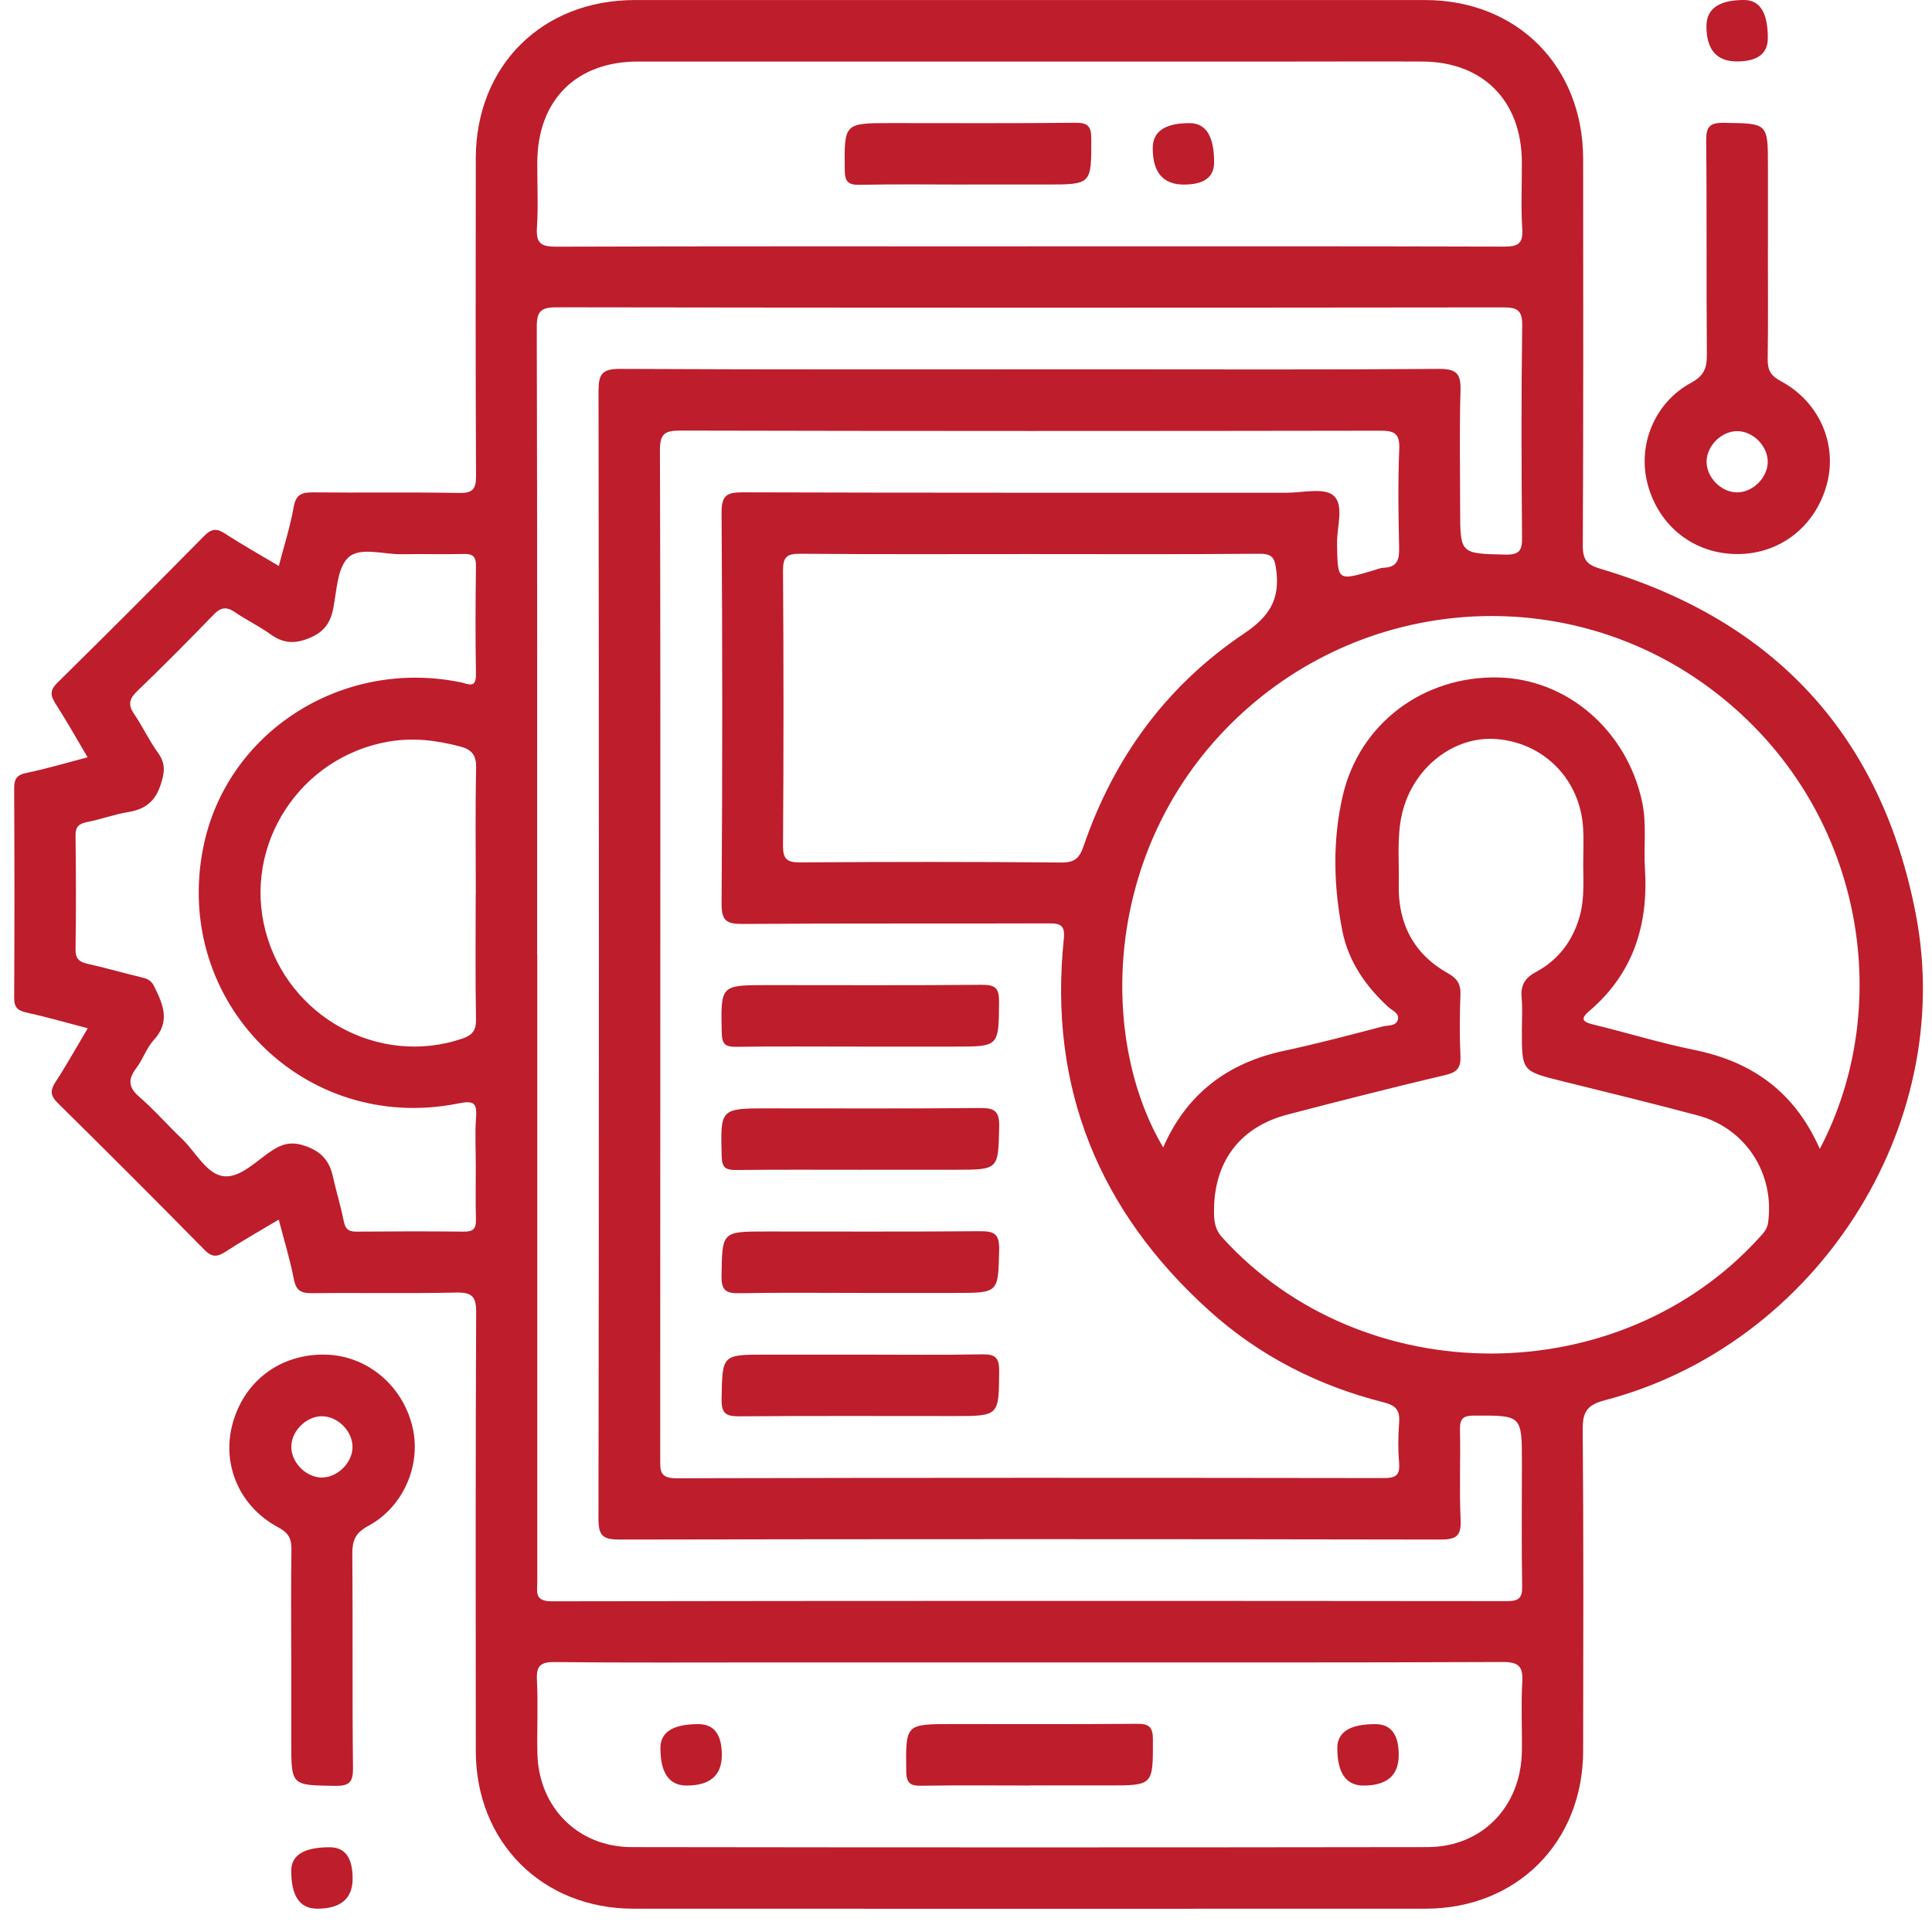 <svg xmlns="http://www.w3.org/2000/svg" width="83" height="83" viewBox="0 0 83 83" fill="none"><path d="M11.98 52.393C11.148 52.89 10.407 53.307 9.694 53.771C9.343 53.999 9.116 54.03 8.789 53.699C6.703 51.578 4.598 49.475 2.481 47.386C2.161 47.07 2.148 46.847 2.384 46.485C2.863 45.749 3.291 44.981 3.77 44.175C2.865 43.938 2.022 43.693 1.166 43.507C0.777 43.423 0.607 43.298 0.609 42.871C0.625 39.867 0.623 36.866 0.609 33.862C0.609 33.462 0.722 33.288 1.139 33.204C1.998 33.029 2.839 32.775 3.763 32.535C3.291 31.737 2.865 30.975 2.393 30.242C2.168 29.891 2.128 29.665 2.461 29.336C4.58 27.249 6.683 25.144 8.771 23.026C9.085 22.708 9.31 22.688 9.674 22.927C10.409 23.406 11.175 23.834 11.978 24.314C12.208 23.432 12.47 22.62 12.616 21.785C12.711 21.241 12.965 21.149 13.448 21.153C15.541 21.175 17.633 21.14 19.725 21.177C20.312 21.188 20.454 21.012 20.451 20.44C20.427 15.894 20.436 11.346 20.44 6.801C20.445 2.832 23.285 0.002 27.269 0.002C38.585 5.81713e-05 49.901 5.81713e-05 61.217 0.002C65.181 0.002 68.01 2.849 68.013 6.834C68.017 12.371 68.024 17.911 67.999 23.448C67.997 24.049 68.176 24.265 68.761 24.437C76.261 26.662 80.847 31.638 82.311 39.309C84.052 48.428 78 57.782 68.948 60.155C68.178 60.356 67.988 60.654 67.995 61.416C68.033 66.016 68.019 70.62 68.013 75.22C68.008 79.143 65.161 81.997 61.246 81.999C49.901 82.003 38.559 82.003 27.214 81.999C23.296 81.999 20.445 79.143 20.44 75.227C20.436 68.945 20.427 62.661 20.456 56.38C20.46 55.678 20.262 55.516 19.586 55.529C17.523 55.576 15.457 55.532 13.391 55.556C12.918 55.56 12.716 55.434 12.623 54.949C12.462 54.116 12.21 53.301 11.974 52.393H11.98ZM28.368 41.005C28.368 48.223 28.368 55.439 28.364 62.657C28.364 63.154 28.32 63.51 29.057 63.507C39.188 63.481 49.316 63.485 59.447 63.499C59.932 63.499 60.149 63.401 60.107 62.867C60.06 62.293 60.06 61.707 60.107 61.133C60.149 60.605 59.988 60.382 59.443 60.245C56.624 59.536 54.084 58.24 51.927 56.287C47.211 52.02 45.039 46.723 45.701 40.347C45.763 39.757 45.571 39.666 45.052 39.669C40.675 39.684 36.299 39.662 31.922 39.693C31.235 39.697 30.993 39.585 30.999 38.814C31.039 33.221 31.037 27.629 30.999 22.039C30.995 21.283 31.216 21.149 31.915 21.151C39.706 21.175 47.495 21.166 55.286 21.168C55.971 21.168 56.876 20.941 57.282 21.285C57.761 21.69 57.43 22.626 57.441 23.331C57.465 24.963 57.447 24.961 58.97 24.515C59.129 24.468 59.288 24.398 59.447 24.391C60.043 24.367 60.12 24.022 60.107 23.508C60.076 22.103 60.054 20.696 60.113 19.293C60.144 18.598 59.88 18.5 59.273 18.503C49.252 18.52 39.232 18.522 29.212 18.498C28.527 18.498 28.349 18.664 28.351 19.355C28.377 26.573 28.368 33.789 28.368 41.007V41.005ZM23.082 41.009C23.082 49.99 23.082 58.973 23.082 67.954C23.082 68.373 22.95 68.795 23.694 68.793C37.376 68.771 51.06 68.773 64.742 68.786C65.245 68.786 65.402 68.66 65.393 68.144C65.362 66.381 65.382 64.616 65.382 62.854C65.382 60.791 65.382 60.806 63.336 60.815C62.877 60.815 62.713 60.925 62.722 61.405C62.751 62.699 62.689 63.995 62.749 65.288C62.782 65.99 62.561 66.14 61.883 66.14C50.128 66.118 38.371 66.118 26.616 66.14C25.896 66.14 25.711 65.979 25.711 65.243C25.735 49.098 25.733 32.954 25.713 16.808C25.713 16.088 25.85 15.843 26.636 15.848C33.518 15.883 40.402 15.867 47.283 15.867C52.128 15.867 56.975 15.887 61.819 15.848C62.605 15.841 62.766 16.082 62.744 16.808C62.694 18.487 62.729 20.17 62.729 21.849C62.729 23.808 62.729 23.781 64.673 23.826C65.28 23.839 65.395 23.644 65.388 23.086C65.362 20.055 65.351 17.025 65.395 13.995C65.404 13.299 65.159 13.204 64.552 13.206C51.007 13.222 37.462 13.224 23.917 13.202C23.226 13.202 23.058 13.376 23.06 14.061C23.084 23.041 23.076 32.024 23.076 41.005L23.082 41.009ZM78.177 49.363C81.448 43.152 80.077 34.653 73.67 29.725C67.375 24.881 58.452 25.5 52.821 31.154C47.38 36.616 47.208 44.638 49.972 49.294C50.978 46.988 52.742 45.661 55.169 45.142C56.591 44.837 57.999 44.466 59.405 44.097C59.626 44.04 59.959 44.093 60.047 43.825C60.144 43.529 59.818 43.423 59.648 43.267C58.668 42.37 57.926 41.294 57.67 40C57.288 38.072 57.242 36.097 57.686 34.182C58.407 31.075 61.155 29.043 64.342 29.104C67.322 29.162 69.88 31.37 70.544 34.434C70.752 35.39 70.606 36.356 70.668 37.314C70.822 39.733 70.167 41.827 68.271 43.439C67.814 43.825 68.083 43.927 68.496 44.026C69.935 44.378 71.354 44.815 72.804 45.109C75.301 45.617 77.121 46.938 78.181 49.363H78.177ZM68.017 37.069C68.017 36.574 68.041 36.077 68.013 35.583C67.889 33.493 66.338 31.909 64.281 31.75C62.435 31.609 60.692 32.998 60.235 34.949C59.999 35.958 60.116 36.976 60.091 37.992C60.054 39.673 60.727 40.983 62.21 41.816C62.592 42.03 62.76 42.271 62.742 42.721C62.707 43.6 62.702 44.484 62.742 45.363C62.764 45.871 62.601 46.065 62.093 46.184C59.824 46.719 57.566 47.295 55.311 47.883C53.289 48.411 52.177 49.871 52.155 51.962C52.15 52.402 52.168 52.788 52.512 53.168C58.544 59.812 69.564 59.812 75.596 53.151C75.76 52.97 75.921 52.806 75.958 52.53C76.25 50.427 75.003 48.473 72.946 47.923C71.012 47.406 69.066 46.931 67.123 46.45C65.382 46.019 65.38 46.025 65.38 44.274C65.38 43.806 65.413 43.335 65.371 42.871C65.322 42.341 65.49 42.025 65.982 41.76C66.94 41.246 67.569 40.424 67.865 39.364C68.077 38.608 68.017 37.835 68.015 37.067L68.017 37.069ZM44.205 10.582C51.005 10.582 57.805 10.575 64.605 10.595C65.194 10.595 65.439 10.492 65.397 9.84C65.335 8.879 65.386 7.912 65.38 6.949C65.364 4.327 63.707 2.655 61.104 2.644C59.288 2.635 57.471 2.644 55.653 2.644C46.237 2.644 36.822 2.642 27.408 2.644C24.744 2.644 23.093 4.309 23.082 6.98C23.078 7.916 23.127 8.857 23.067 9.789C23.023 10.458 23.257 10.6 23.89 10.598C30.662 10.575 37.435 10.584 44.207 10.584L44.205 10.582ZM44.233 71.419H33.167C30.057 71.419 26.945 71.437 23.835 71.404C23.208 71.397 23.036 71.569 23.067 72.183C23.12 73.228 23.065 74.277 23.087 75.324C23.135 77.632 24.819 79.348 27.132 79.353C38.53 79.37 49.925 79.37 61.323 79.353C63.671 79.348 65.34 77.617 65.38 75.249C65.395 74.257 65.34 73.263 65.397 72.274C65.437 71.598 65.258 71.399 64.552 71.401C57.781 71.43 51.007 71.419 44.235 71.419H44.233ZM44.271 23.803C40.971 23.803 37.669 23.817 34.37 23.79C33.791 23.786 33.635 23.94 33.639 24.521C33.666 28.457 33.666 32.393 33.639 36.327C33.635 36.919 33.813 37.051 34.378 37.049C38.119 37.025 41.858 37.02 45.599 37.054C46.182 37.058 46.381 36.855 46.557 36.336C47.853 32.55 50.122 29.449 53.437 27.223C54.512 26.5 54.986 25.787 54.832 24.519C54.763 23.962 54.669 23.786 54.088 23.79C50.815 23.819 47.542 23.803 44.271 23.803ZM20.44 50.076C20.44 49.387 20.401 48.696 20.451 48.011C20.502 47.357 20.332 47.276 19.683 47.406C13.071 48.729 7.418 43.046 8.727 36.428C9.707 31.474 14.664 28.274 19.769 29.308C20.12 29.378 20.458 29.608 20.447 28.95C20.421 27.408 20.427 25.864 20.447 24.32C20.451 23.929 20.33 23.788 19.933 23.799C19.052 23.823 18.169 23.79 17.291 23.81C16.496 23.83 15.481 23.479 14.971 23.945C14.479 24.395 14.47 25.4 14.309 26.176C14.181 26.787 13.901 27.159 13.294 27.41C12.66 27.673 12.168 27.642 11.623 27.251C11.133 26.898 10.581 26.633 10.082 26.293C9.716 26.043 9.471 26.098 9.169 26.414C8.096 27.523 7.01 28.619 5.898 29.688C5.558 30.014 5.487 30.268 5.759 30.668C6.129 31.214 6.41 31.821 6.796 32.353C7.131 32.817 7.067 33.215 6.897 33.725C6.659 34.445 6.222 34.772 5.505 34.887C4.911 34.984 4.337 35.2 3.746 35.315C3.386 35.386 3.24 35.514 3.245 35.903C3.265 37.528 3.269 39.154 3.245 40.78C3.238 41.21 3.423 41.334 3.796 41.414C4.547 41.577 5.284 41.798 6.032 41.975C6.282 42.034 6.483 42.089 6.615 42.357C7.003 43.143 7.339 43.89 6.6 44.689C6.291 45.025 6.143 45.508 5.862 45.877C5.498 46.357 5.5 46.706 5.986 47.123C6.63 47.68 7.191 48.331 7.811 48.919C8.407 49.484 8.871 50.445 9.612 50.531C10.347 50.617 11.045 49.829 11.74 49.394C12.23 49.087 12.632 49.047 13.186 49.257C13.835 49.5 14.159 49.902 14.3 50.54C14.444 51.183 14.638 51.814 14.768 52.462C14.834 52.793 14.969 52.917 15.309 52.912C16.852 52.899 18.392 52.895 19.935 52.912C20.337 52.917 20.458 52.775 20.447 52.389C20.425 51.618 20.44 50.845 20.44 50.074V50.076ZM20.44 38.436C20.44 36.618 20.416 34.801 20.454 32.985C20.465 32.437 20.266 32.199 19.767 32.069C18.747 31.803 17.739 31.675 16.675 31.863C12.892 32.528 10.435 36.281 11.404 39.989C12.373 43.693 16.28 45.831 19.851 44.623C20.27 44.481 20.458 44.287 20.449 43.806C20.418 42.017 20.436 40.225 20.436 38.436H20.44Z" fill="#BE1D2C"></path><path d="M75.95 10.715C75.95 12.285 75.965 13.855 75.941 15.426C75.934 15.894 76.067 16.141 76.506 16.375C78.148 17.25 78.936 19.061 78.492 20.767C78.018 22.591 76.495 23.797 74.656 23.803C72.802 23.81 71.277 22.631 70.787 20.815C70.335 19.139 71.07 17.301 72.648 16.446C73.206 16.144 73.332 15.812 73.328 15.229C73.301 12.17 73.332 9.113 73.299 6.054C73.292 5.438 73.449 5.268 74.071 5.277C75.952 5.305 75.952 5.277 75.952 7.163C75.952 8.347 75.952 9.533 75.952 10.717L75.95 10.715ZM75.943 19.857C75.954 19.176 75.332 18.536 74.65 18.522C73.972 18.511 73.33 19.134 73.316 19.819C73.305 20.497 73.928 21.142 74.61 21.153C75.285 21.164 75.93 20.539 75.943 19.857Z" fill="#BE1D2C"></path><path d="M12.512 71.28C12.512 69.709 12.496 68.139 12.521 66.569C12.527 66.1 12.395 65.851 11.956 65.617C10.281 64.727 9.508 62.9 9.996 61.148C10.506 59.309 12.053 58.16 13.973 58.195C15.765 58.228 17.319 59.529 17.73 61.343C18.094 62.949 17.33 64.744 15.816 65.557C15.253 65.86 15.132 66.193 15.136 66.772C15.163 69.831 15.13 72.89 15.165 75.947C15.172 76.567 15.006 76.731 14.39 76.722C12.514 76.693 12.512 76.722 12.512 74.834C12.512 73.65 12.512 72.464 12.512 71.28ZM12.516 62.096C12.477 62.767 13.084 63.434 13.766 63.474C14.432 63.514 15.103 62.902 15.143 62.222C15.183 61.553 14.576 60.883 13.891 60.844C13.223 60.804 12.556 61.413 12.516 62.096Z" fill="#BE1D2C"></path><path d="M74.621 2.639C73.747 2.639 73.31 2.135 73.31 1.126C73.31 0.375 73.848 0 74.925 0C75.608 0 75.949 0.546 75.947 1.637C75.947 2.305 75.505 2.639 74.621 2.639Z" fill="#BE1D2C"></path><path d="M15.149 80.702C15.149 81.567 14.64 81.999 13.622 81.999C12.88 81.999 12.51 81.456 12.512 80.369C12.512 79.696 13.062 79.359 14.163 79.359C14.82 79.359 15.149 79.807 15.149 80.702Z" fill="#BE1D2C"></path><path d="M36.967 44.963C35.181 44.963 33.396 44.947 31.61 44.972C31.142 44.978 31.017 44.835 31.006 44.369C30.962 42.321 30.944 42.321 32.959 42.321C36.036 42.321 39.112 42.337 42.189 42.308C42.767 42.304 42.924 42.458 42.92 43.039C42.904 44.963 42.928 44.963 41.004 44.963C39.658 44.963 38.311 44.963 36.965 44.963H36.967Z" fill="#BE1D2C"></path><path d="M36.992 50.255C35.206 50.255 33.42 50.244 31.635 50.264C31.2 50.268 31.017 50.187 31.004 49.687C30.948 47.616 30.931 47.616 33.017 47.616C36.038 47.616 39.062 47.631 42.083 47.602C42.686 47.598 42.942 47.693 42.926 48.389C42.885 50.253 42.92 50.253 41.031 50.253C39.684 50.253 38.338 50.253 36.992 50.253V50.255Z" fill="#BE1D2C"></path><path d="M36.994 55.545C35.264 55.545 33.531 55.523 31.801 55.558C31.229 55.569 30.986 55.481 30.997 54.814C31.03 52.906 30.995 52.906 32.931 52.906C35.981 52.906 39.029 52.919 42.079 52.894C42.678 52.89 42.94 52.978 42.925 53.678C42.881 55.545 42.92 55.545 41.031 55.545C39.685 55.545 38.338 55.545 36.992 55.545H36.994Z" fill="#BE1D2C"></path><path d="M37.051 58.195C38.755 58.195 40.459 58.215 42.161 58.184C42.695 58.175 42.927 58.262 42.925 58.882C42.911 60.835 42.94 60.835 40.954 60.835C37.903 60.835 34.855 60.822 31.805 60.846C31.238 60.85 30.986 60.777 31 60.106C31.033 58.195 30.997 58.195 32.931 58.195C34.304 58.195 35.679 58.195 37.051 58.195Z" fill="#BE1D2C"></path><path d="M41.55 7.929C40.012 7.929 38.473 7.907 36.935 7.94C36.421 7.951 36.295 7.792 36.29 7.291C36.273 5.288 36.255 5.288 38.288 5.288C40.925 5.288 43.563 5.303 46.198 5.274C46.743 5.268 46.882 5.431 46.882 5.966C46.885 7.927 46.904 7.927 44.925 7.927C43.799 7.927 42.673 7.927 41.545 7.927L41.55 7.929Z" fill="#BE1D2C"></path><path d="M50.861 7.929C49.967 7.929 49.52 7.407 49.522 6.363C49.522 5.646 50.05 5.288 51.106 5.29C51.81 5.29 52.16 5.852 52.159 6.977C52.159 7.612 51.726 7.929 50.861 7.929Z" fill="#BE1D2C"></path><path d="M44.216 76.707C42.677 76.707 41.139 76.691 39.601 76.716C39.124 76.724 38.938 76.629 38.932 76.093C38.91 74.067 38.888 74.067 40.909 74.067C43.547 74.067 46.184 74.078 48.82 74.056C49.327 74.052 49.528 74.151 49.53 74.721C49.533 76.704 49.559 76.704 47.593 76.704C46.467 76.704 45.341 76.704 44.214 76.704L44.216 76.707Z" fill="#BE1D2C"></path><path d="M31.01 75.395C31.01 76.271 30.506 76.709 29.5 76.709C28.748 76.709 28.372 76.171 28.372 75.094C28.372 74.41 28.916 74.068 30.005 74.07C30.675 74.07 31.01 74.511 31.01 75.395Z" fill="#BE1D2C"></path><path d="M60.09 75.395C60.09 76.271 59.586 76.709 58.58 76.709C57.828 76.709 57.452 76.171 57.452 75.094C57.452 74.41 57.997 74.068 59.085 74.07C59.755 74.07 60.09 74.511 60.09 75.395Z" fill="#BE1D2C"></path></svg>
